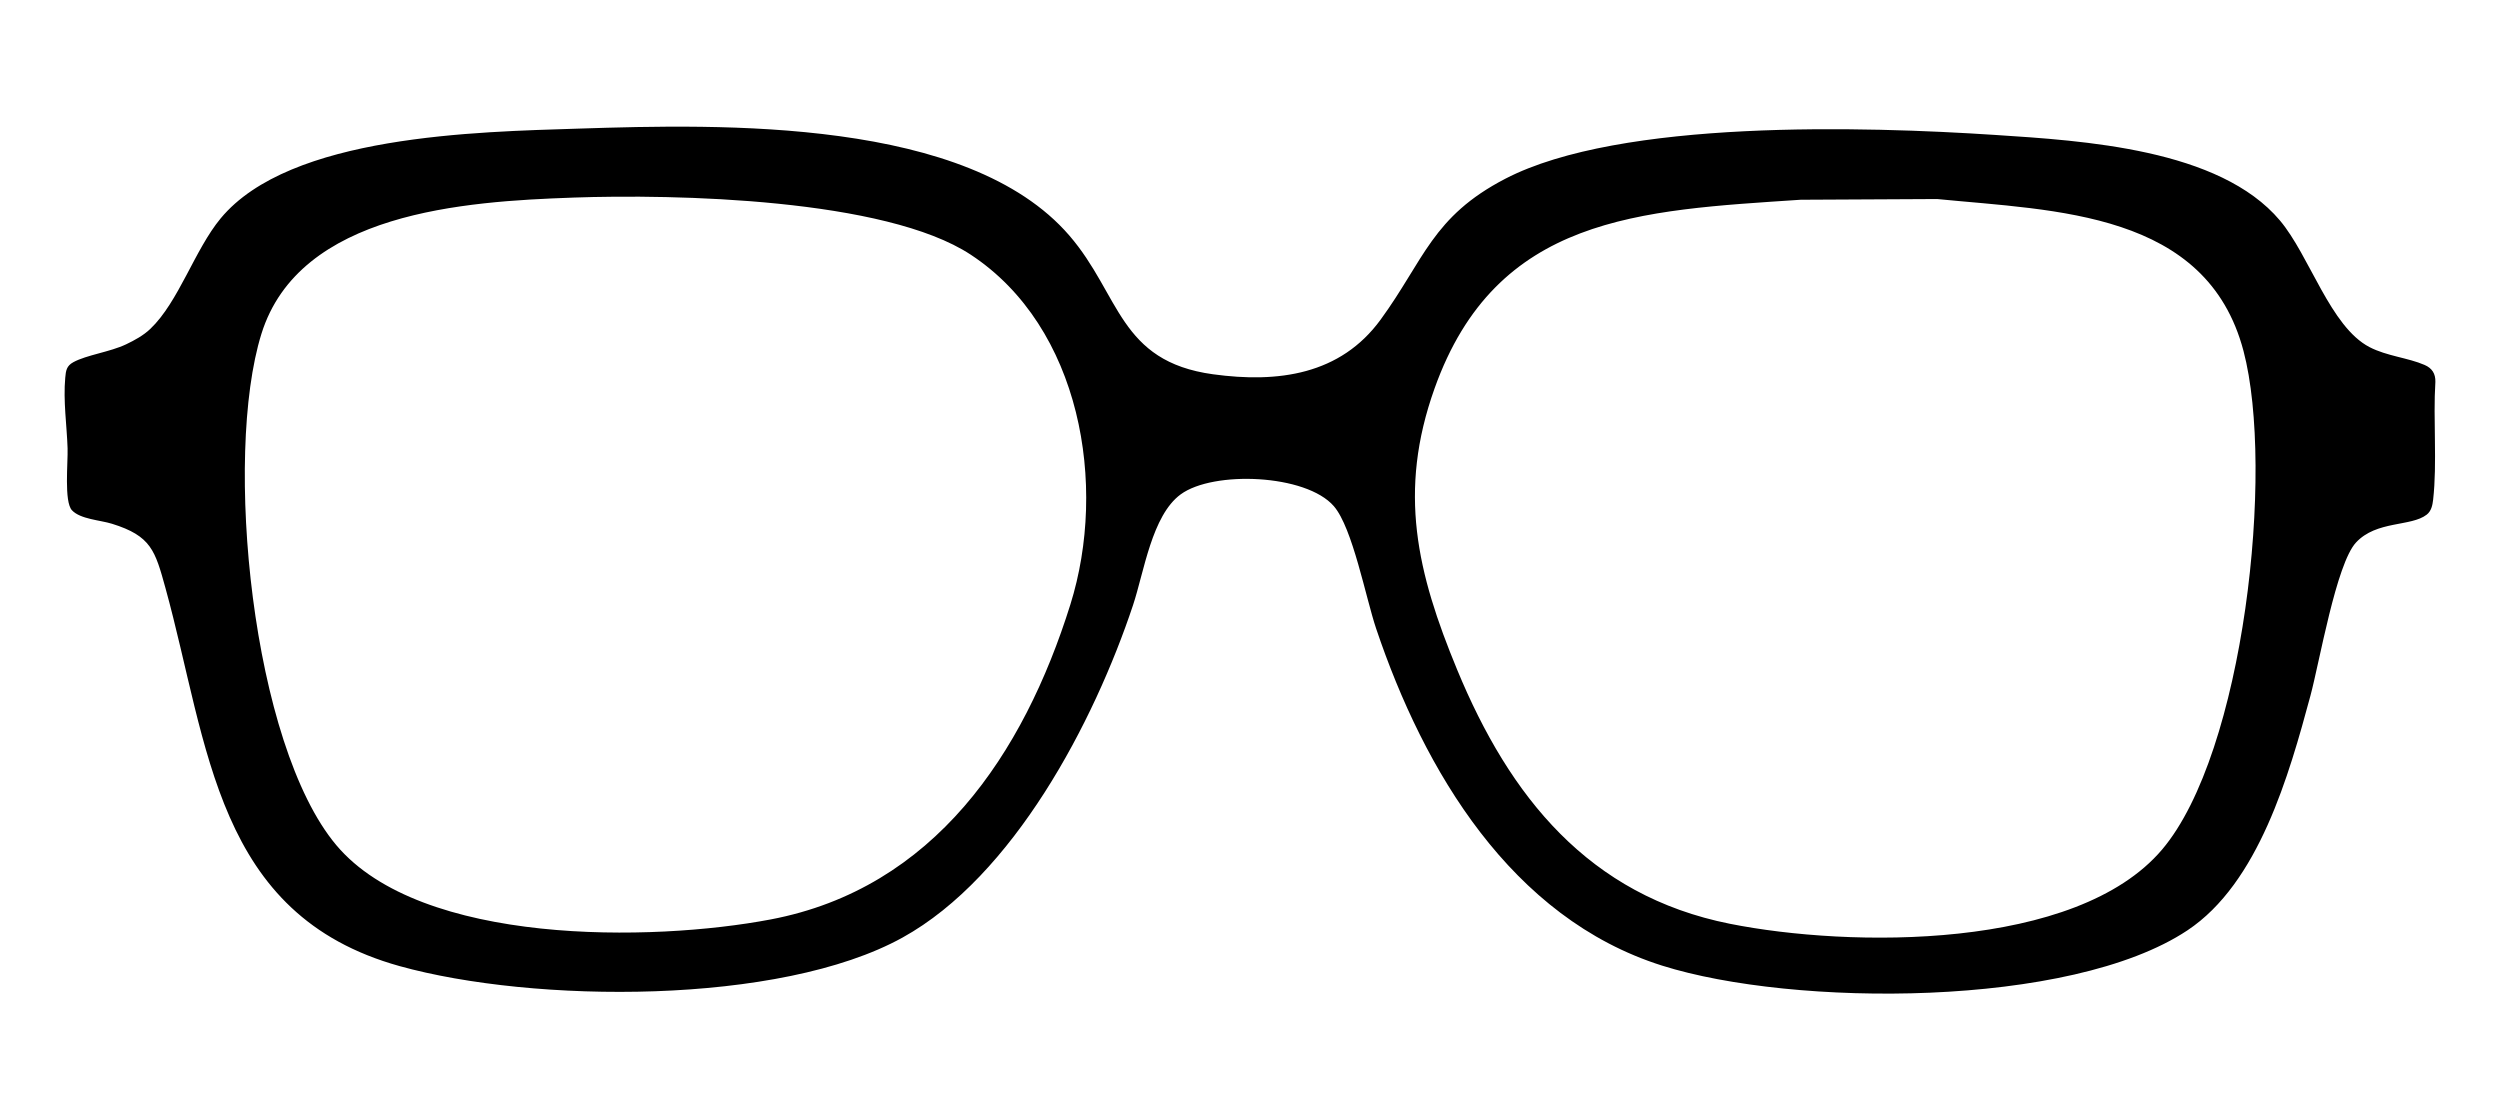 <svg viewBox="0 0 1929.26 864.52" xmlns="http://www.w3.org/2000/svg" data-name="Layer 1" id="Layer_1">
  <path d="M116.01,253.79c21.86-20.8,34.2-61.04,54.3-85.29,53.4-64.42,198.12-66.74,276.24-69.25,110.79-3.57,300.24-8.31,378.62,82.46,39.44,45.67,38.18,97.17,110.98,107.13,50.15,6.86,98.21.41,129.29-42.19,33.58-46.03,39.78-79.44,96.18-108.7,88.95-46.14,277.93-40.4,377.89-33.83,68.16,4.48,173.24,10.6,219.93,66.04,23,27.31,38.81,81.98,69.15,97.72,13.37,6.93,29.77,8.22,42.46,13.74,5.82,2.53,8.51,6.74,8.34,13.13-1.82,28.77,1.47,62.63-1.73,90.88-.49,4.28-1.41,8.78-4.98,11.54-12.13,9.4-38.72,4.43-54.54,21.49-15.27,16.46-28.2,92.5-35.21,118.39-16.47,60.91-39.83,144.36-94.93,180.94-90.43,60.06-304.17,59.08-405.28,27.2-116.61-36.76-183.86-150.61-220.73-260.06-7.98-23.67-18.16-77.77-32.66-94.52-21.43-24.76-93-27.58-118.19-9.11-22.27,16.32-28.27,59.92-36.77,85.47-30,90.15-92.29,209.23-177.92,256.58-94.8,52.42-285.01,50.67-388.05,22-142.42-39.63-147.16-170.12-180.71-291.76-7.98-28.91-11.01-40.2-41.27-49.6-9.14-2.84-24.45-3.5-30.9-10.43-6.16-6.63-3-36.94-3.36-47.82-.59-17.82-3.44-36.45-1.8-54.49.49-5.44.97-9.07,6.23-11.94,10.26-5.61,28.26-7.86,40.74-13.8,6.59-3.14,13.37-6.85,18.67-11.9ZM442,152.5c-83.34,2.94-210.99,11.17-240.27,105.16-29.37,94.27-7.49,317.05,57.87,394.63,65.42,77.65,243.65,74.64,335.17,57.24,125.95-23.93,195.12-127.6,231.23-242.97,28.81-92.06,8.15-214.06-76.88-270.02-65.98-43.42-228.28-46.83-307.13-44.05ZM1389.51,154.15c-124.41,8.31-234.85,12.3-282.45,145.6-28.44,79.66-13.56,142.12,17.44,217.09,40.48,97.9,101.52,174.29,210.44,196.04,92.22,18.42,267.34,20.85,333.56-57.28,63.32-74.71,87-292.92,62.83-384.72-28.38-107.79-145.01-108.25-236.41-117.28l-105.41.55Z"></path>
</svg>